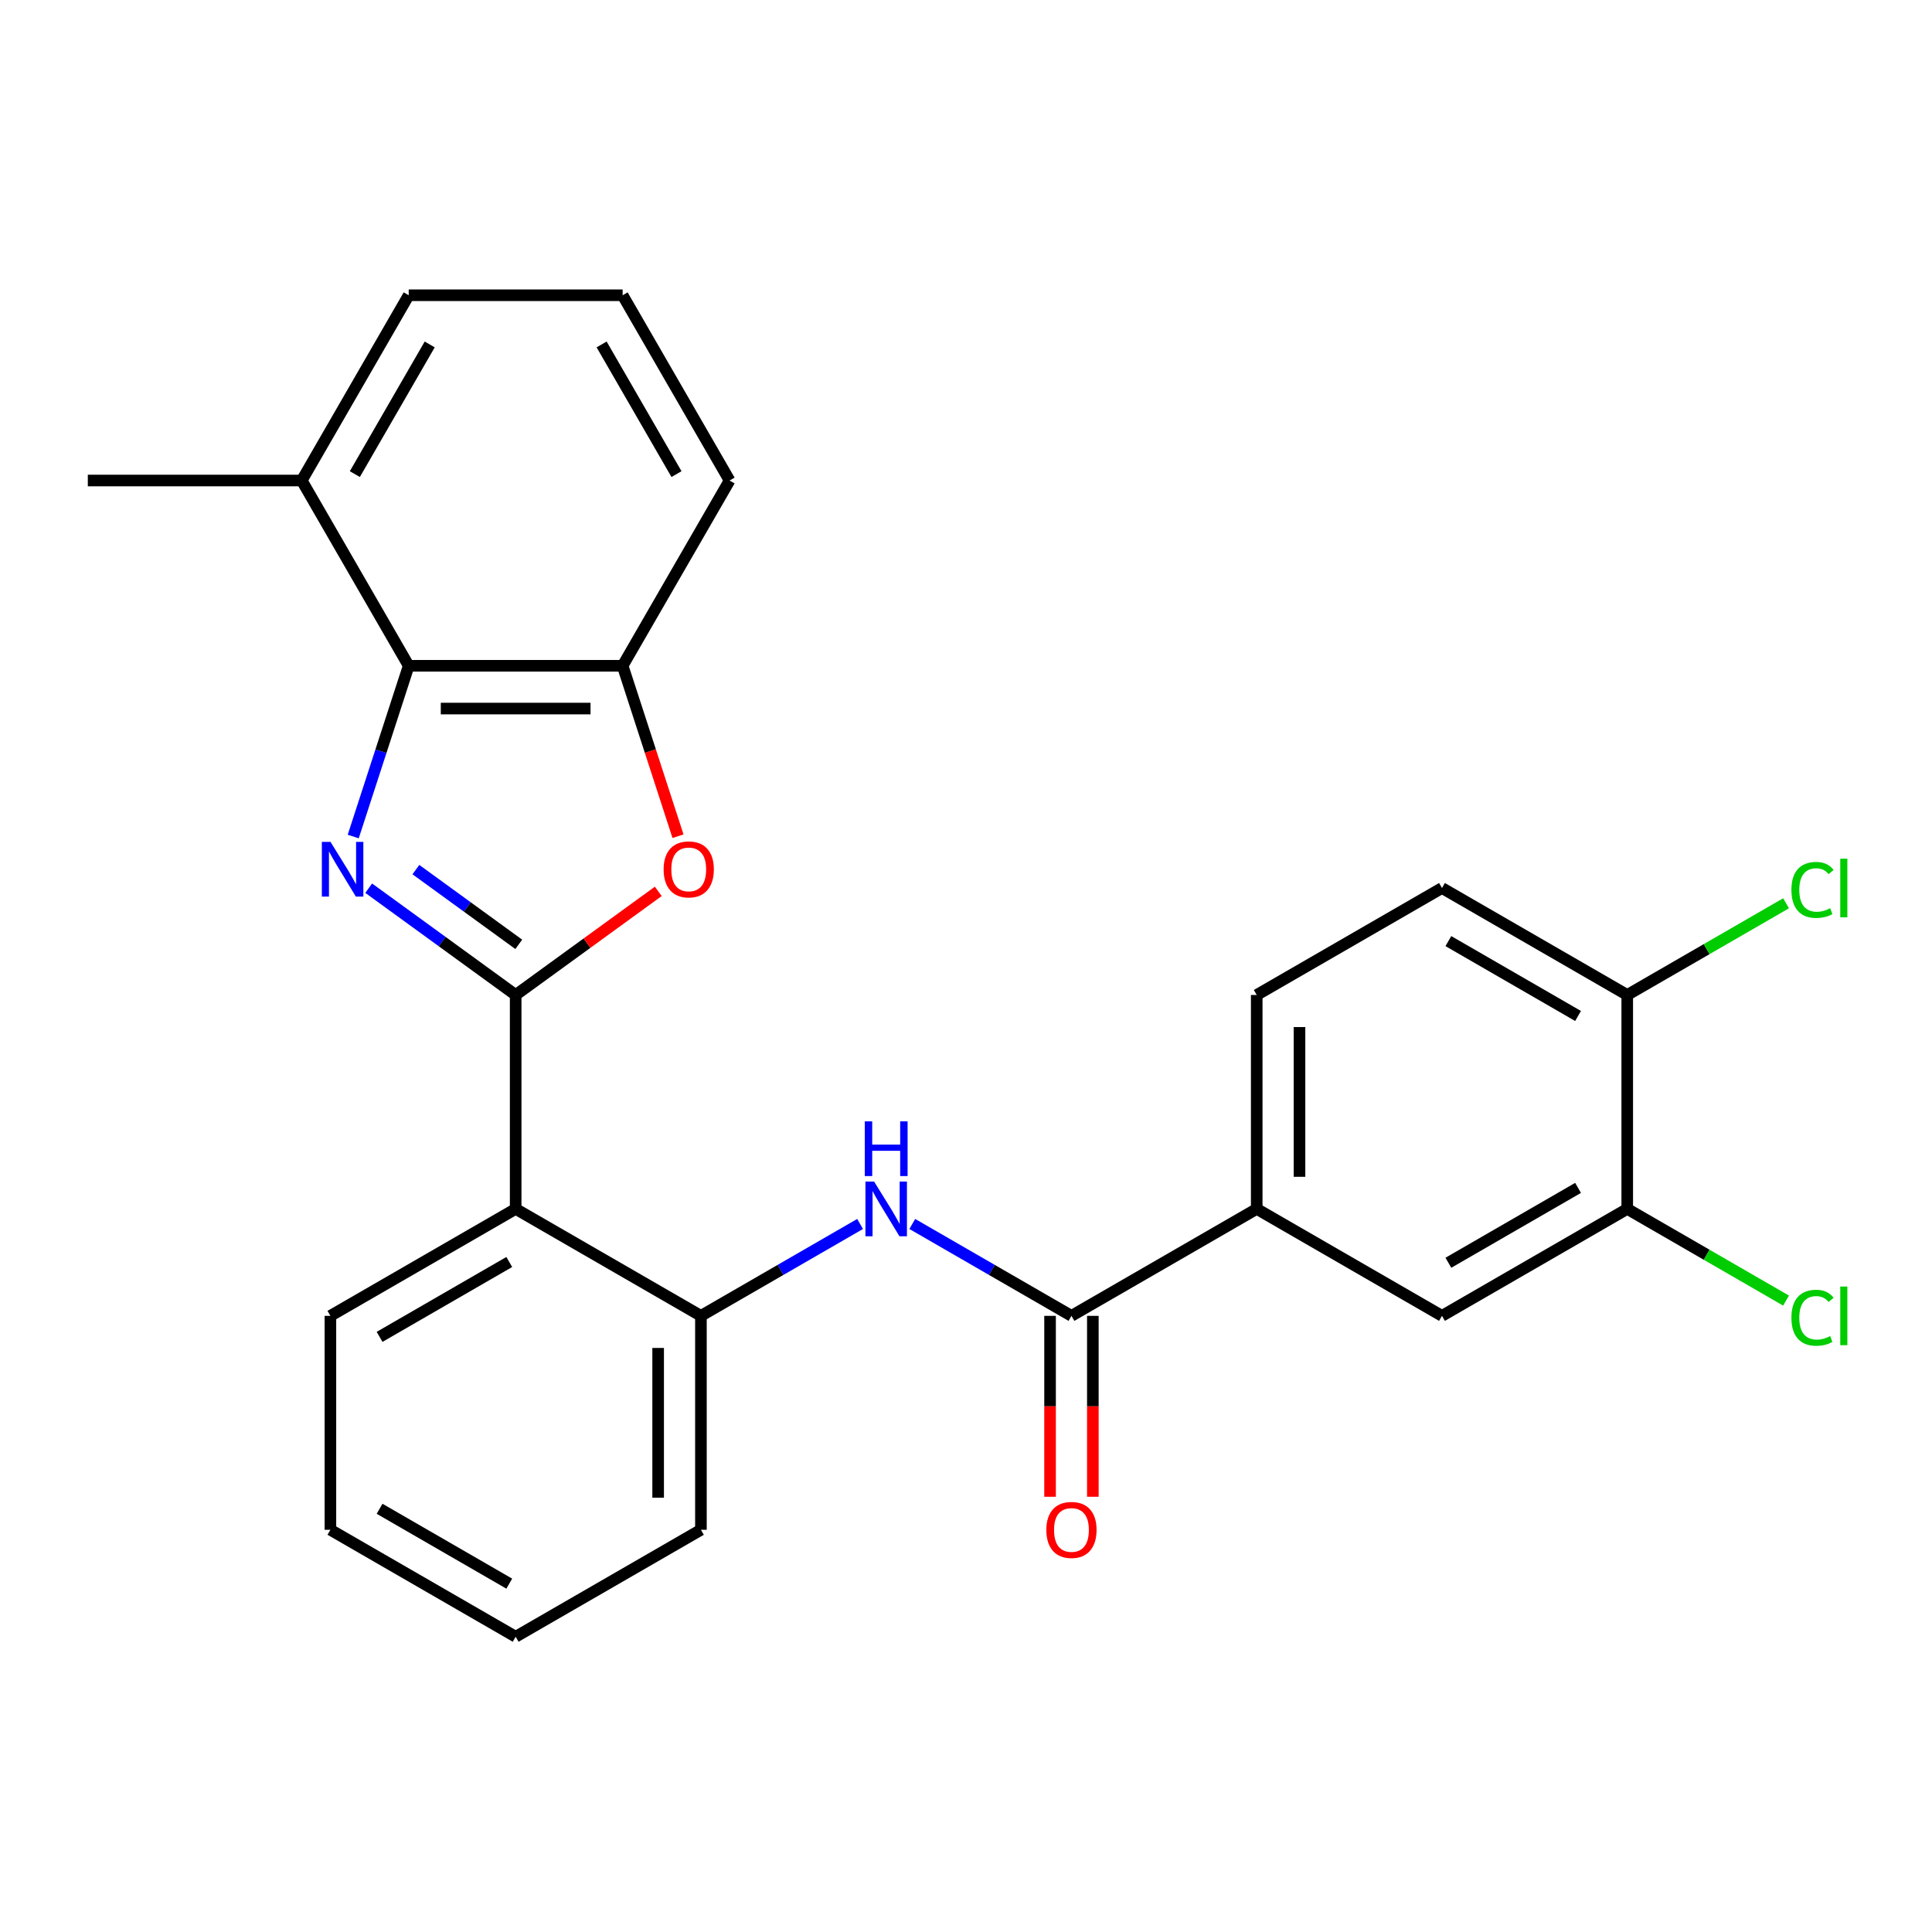 <?xml version='1.0' encoding='iso-8859-1'?>
<svg version='1.1' baseProfile='full'
              xmlns='http://www.w3.org/2000/svg'
                      xmlns:rdkit='http://www.rdkit.org/xml'
                      xmlns:xlink='http://www.w3.org/1999/xlink'
                  xml:space='preserve'
width='1000px' height='1000px' viewBox='0 0 1000 1000'>
<!-- END OF HEADER -->
<rect style='opacity:1.0;fill:#FFFFFF;stroke:none' width='1000' height='1000' x='0' y='0'> </rect>
<path class='bond-0' d='M 472.199,633.523 L 513.391,657.305' style='fill:none;fill-rule:evenodd;stroke:#0000FF;stroke-width:6px;stroke-linecap:butt;stroke-linejoin:miter;stroke-opacity:1' />
<path class='bond-0' d='M 513.391,657.305 L 554.583,681.087' style='fill:none;fill-rule:evenodd;stroke:#000000;stroke-width:6px;stroke-linecap:butt;stroke-linejoin:miter;stroke-opacity:1' />
<path class='bond-1' d='M 445.183,633.523 L 403.991,657.305' style='fill:none;fill-rule:evenodd;stroke:#0000FF;stroke-width:6px;stroke-linecap:butt;stroke-linejoin:miter;stroke-opacity:1' />
<path class='bond-1' d='M 403.991,657.305 L 362.799,681.087' style='fill:none;fill-rule:evenodd;stroke:#000000;stroke-width:6px;stroke-linecap:butt;stroke-linejoin:miter;stroke-opacity:1' />
<path class='bond-2' d='M 650.475,625.724 L 746.367,681.087' style='fill:none;fill-rule:evenodd;stroke:#000000;stroke-width:6px;stroke-linecap:butt;stroke-linejoin:miter;stroke-opacity:1' />
<path class='bond-3' d='M 650.475,625.724 L 650.475,514.997' style='fill:none;fill-rule:evenodd;stroke:#000000;stroke-width:6px;stroke-linecap:butt;stroke-linejoin:miter;stroke-opacity:1' />
<path class='bond-3' d='M 672.62,609.115 L 672.62,531.606' style='fill:none;fill-rule:evenodd;stroke:#000000;stroke-width:6px;stroke-linecap:butt;stroke-linejoin:miter;stroke-opacity:1' />
<path class='bond-4' d='M 650.475,625.724 L 554.583,681.087' style='fill:none;fill-rule:evenodd;stroke:#000000;stroke-width:6px;stroke-linecap:butt;stroke-linejoin:miter;stroke-opacity:1' />
<path class='bond-5' d='M 543.51,681.087 L 543.51,727.906' style='fill:none;fill-rule:evenodd;stroke:#000000;stroke-width:6px;stroke-linecap:butt;stroke-linejoin:miter;stroke-opacity:1' />
<path class='bond-5' d='M 543.51,727.906 L 543.51,774.725' style='fill:none;fill-rule:evenodd;stroke:#FF0000;stroke-width:6px;stroke-linecap:butt;stroke-linejoin:miter;stroke-opacity:1' />
<path class='bond-5' d='M 565.656,681.087 L 565.656,727.906' style='fill:none;fill-rule:evenodd;stroke:#000000;stroke-width:6px;stroke-linecap:butt;stroke-linejoin:miter;stroke-opacity:1' />
<path class='bond-5' d='M 565.656,727.906 L 565.656,774.725' style='fill:none;fill-rule:evenodd;stroke:#FF0000;stroke-width:6px;stroke-linecap:butt;stroke-linejoin:miter;stroke-opacity:1' />
<path class='bond-6' d='M 842.259,625.724 L 746.367,681.087' style='fill:none;fill-rule:evenodd;stroke:#000000;stroke-width:6px;stroke-linecap:butt;stroke-linejoin:miter;stroke-opacity:1' />
<path class='bond-6' d='M 816.802,614.85 L 749.678,653.604' style='fill:none;fill-rule:evenodd;stroke:#000000;stroke-width:6px;stroke-linecap:butt;stroke-linejoin:miter;stroke-opacity:1' />
<path class='bond-7' d='M 842.259,625.724 L 883.361,649.454' style='fill:none;fill-rule:evenodd;stroke:#000000;stroke-width:6px;stroke-linecap:butt;stroke-linejoin:miter;stroke-opacity:1' />
<path class='bond-7' d='M 883.361,649.454 L 924.463,673.184' style='fill:none;fill-rule:evenodd;stroke:#00CC00;stroke-width:6px;stroke-linecap:butt;stroke-linejoin:miter;stroke-opacity:1' />
<path class='bond-8' d='M 842.259,625.724 L 842.259,514.997' style='fill:none;fill-rule:evenodd;stroke:#000000;stroke-width:6px;stroke-linecap:butt;stroke-linejoin:miter;stroke-opacity:1' />
<path class='bond-9' d='M 182.828,432.986 L 197.186,388.796' style='fill:none;fill-rule:evenodd;stroke:#0000FF;stroke-width:6px;stroke-linecap:butt;stroke-linejoin:miter;stroke-opacity:1' />
<path class='bond-9' d='M 197.186,388.796 L 211.544,344.607' style='fill:none;fill-rule:evenodd;stroke:#000000;stroke-width:6px;stroke-linecap:butt;stroke-linejoin:miter;stroke-opacity:1' />
<path class='bond-10' d='M 190.836,459.728 L 228.872,487.363' style='fill:none;fill-rule:evenodd;stroke:#0000FF;stroke-width:6px;stroke-linecap:butt;stroke-linejoin:miter;stroke-opacity:1' />
<path class='bond-10' d='M 228.872,487.363 L 266.907,514.997' style='fill:none;fill-rule:evenodd;stroke:#000000;stroke-width:6px;stroke-linecap:butt;stroke-linejoin:miter;stroke-opacity:1' />
<path class='bond-10' d='M 215.263,450.103 L 241.888,469.447' style='fill:none;fill-rule:evenodd;stroke:#0000FF;stroke-width:6px;stroke-linecap:butt;stroke-linejoin:miter;stroke-opacity:1' />
<path class='bond-10' d='M 241.888,469.447 L 268.513,488.791' style='fill:none;fill-rule:evenodd;stroke:#000000;stroke-width:6px;stroke-linecap:butt;stroke-linejoin:miter;stroke-opacity:1' />
<path class='bond-11' d='M 266.907,514.997 L 303.813,488.184' style='fill:none;fill-rule:evenodd;stroke:#000000;stroke-width:6px;stroke-linecap:butt;stroke-linejoin:miter;stroke-opacity:1' />
<path class='bond-11' d='M 303.813,488.184 L 340.719,461.37' style='fill:none;fill-rule:evenodd;stroke:#FF0000;stroke-width:6px;stroke-linecap:butt;stroke-linejoin:miter;stroke-opacity:1' />
<path class='bond-12' d='M 266.907,514.997 L 266.907,625.724' style='fill:none;fill-rule:evenodd;stroke:#000000;stroke-width:6px;stroke-linecap:butt;stroke-linejoin:miter;stroke-opacity:1' />
<path class='bond-13' d='M 350.935,432.826 L 336.603,388.716' style='fill:none;fill-rule:evenodd;stroke:#FF0000;stroke-width:6px;stroke-linecap:butt;stroke-linejoin:miter;stroke-opacity:1' />
<path class='bond-13' d='M 336.603,388.716 L 322.271,344.607' style='fill:none;fill-rule:evenodd;stroke:#000000;stroke-width:6px;stroke-linecap:butt;stroke-linejoin:miter;stroke-opacity:1' />
<path class='bond-14' d='M 211.544,344.607 L 322.271,344.607' style='fill:none;fill-rule:evenodd;stroke:#000000;stroke-width:6px;stroke-linecap:butt;stroke-linejoin:miter;stroke-opacity:1' />
<path class='bond-14' d='M 228.153,366.752 L 305.662,366.752' style='fill:none;fill-rule:evenodd;stroke:#000000;stroke-width:6px;stroke-linecap:butt;stroke-linejoin:miter;stroke-opacity:1' />
<path class='bond-15' d='M 211.544,344.607 L 156.181,248.715' style='fill:none;fill-rule:evenodd;stroke:#000000;stroke-width:6px;stroke-linecap:butt;stroke-linejoin:miter;stroke-opacity:1' />
<path class='bond-16' d='M 322.271,344.607 L 377.634,248.715' style='fill:none;fill-rule:evenodd;stroke:#000000;stroke-width:6px;stroke-linecap:butt;stroke-linejoin:miter;stroke-opacity:1' />
<path class='bond-17' d='M 377.634,248.715 L 322.271,152.823' style='fill:none;fill-rule:evenodd;stroke:#000000;stroke-width:6px;stroke-linecap:butt;stroke-linejoin:miter;stroke-opacity:1' />
<path class='bond-17' d='M 350.151,245.404 L 311.397,178.28' style='fill:none;fill-rule:evenodd;stroke:#000000;stroke-width:6px;stroke-linecap:butt;stroke-linejoin:miter;stroke-opacity:1' />
<path class='bond-18' d='M 322.271,152.823 L 211.544,152.823' style='fill:none;fill-rule:evenodd;stroke:#000000;stroke-width:6px;stroke-linecap:butt;stroke-linejoin:miter;stroke-opacity:1' />
<path class='bond-19' d='M 211.544,152.823 L 156.181,248.715' style='fill:none;fill-rule:evenodd;stroke:#000000;stroke-width:6px;stroke-linecap:butt;stroke-linejoin:miter;stroke-opacity:1' />
<path class='bond-19' d='M 222.418,178.28 L 183.664,245.404' style='fill:none;fill-rule:evenodd;stroke:#000000;stroke-width:6px;stroke-linecap:butt;stroke-linejoin:miter;stroke-opacity:1' />
<path class='bond-20' d='M 156.181,248.715 L 45.455,248.715' style='fill:none;fill-rule:evenodd;stroke:#000000;stroke-width:6px;stroke-linecap:butt;stroke-linejoin:miter;stroke-opacity:1' />
<path class='bond-21' d='M 266.907,625.724 L 362.799,681.087' style='fill:none;fill-rule:evenodd;stroke:#000000;stroke-width:6px;stroke-linecap:butt;stroke-linejoin:miter;stroke-opacity:1' />
<path class='bond-22' d='M 266.907,625.724 L 171.016,681.087' style='fill:none;fill-rule:evenodd;stroke:#000000;stroke-width:6px;stroke-linecap:butt;stroke-linejoin:miter;stroke-opacity:1' />
<path class='bond-22' d='M 263.596,653.207 L 196.472,691.961' style='fill:none;fill-rule:evenodd;stroke:#000000;stroke-width:6px;stroke-linecap:butt;stroke-linejoin:miter;stroke-opacity:1' />
<path class='bond-23' d='M 362.799,681.087 L 362.799,791.814' style='fill:none;fill-rule:evenodd;stroke:#000000;stroke-width:6px;stroke-linecap:butt;stroke-linejoin:miter;stroke-opacity:1' />
<path class='bond-23' d='M 340.654,697.696 L 340.654,775.205' style='fill:none;fill-rule:evenodd;stroke:#000000;stroke-width:6px;stroke-linecap:butt;stroke-linejoin:miter;stroke-opacity:1' />
<path class='bond-24' d='M 171.016,681.087 L 171.016,791.814' style='fill:none;fill-rule:evenodd;stroke:#000000;stroke-width:6px;stroke-linecap:butt;stroke-linejoin:miter;stroke-opacity:1' />
<path class='bond-25' d='M 362.799,791.814 L 266.907,847.177' style='fill:none;fill-rule:evenodd;stroke:#000000;stroke-width:6px;stroke-linecap:butt;stroke-linejoin:miter;stroke-opacity:1' />
<path class='bond-26' d='M 171.016,791.814 L 266.907,847.177' style='fill:none;fill-rule:evenodd;stroke:#000000;stroke-width:6px;stroke-linecap:butt;stroke-linejoin:miter;stroke-opacity:1' />
<path class='bond-26' d='M 196.472,780.94 L 263.596,819.694' style='fill:none;fill-rule:evenodd;stroke:#000000;stroke-width:6px;stroke-linecap:butt;stroke-linejoin:miter;stroke-opacity:1' />
<path class='bond-27' d='M 842.259,514.997 L 746.367,459.634' style='fill:none;fill-rule:evenodd;stroke:#000000;stroke-width:6px;stroke-linecap:butt;stroke-linejoin:miter;stroke-opacity:1' />
<path class='bond-27' d='M 816.802,525.871 L 749.678,487.117' style='fill:none;fill-rule:evenodd;stroke:#000000;stroke-width:6px;stroke-linecap:butt;stroke-linejoin:miter;stroke-opacity:1' />
<path class='bond-28' d='M 842.259,514.997 L 883.361,491.267' style='fill:none;fill-rule:evenodd;stroke:#000000;stroke-width:6px;stroke-linecap:butt;stroke-linejoin:miter;stroke-opacity:1' />
<path class='bond-28' d='M 883.361,491.267 L 924.463,467.537' style='fill:none;fill-rule:evenodd;stroke:#00CC00;stroke-width:6px;stroke-linecap:butt;stroke-linejoin:miter;stroke-opacity:1' />
<path class='bond-29' d='M 650.475,514.997 L 746.367,459.634' style='fill:none;fill-rule:evenodd;stroke:#000000;stroke-width:6px;stroke-linecap:butt;stroke-linejoin:miter;stroke-opacity:1' />
<path  class='atom-0' d='M 452.431 611.564
L 461.711 626.564
Q 462.631 628.044, 464.111 630.724
Q 465.591 633.404, 465.671 633.564
L 465.671 611.564
L 469.431 611.564
L 469.431 639.884
L 465.551 639.884
L 455.591 623.484
Q 454.431 621.564, 453.191 619.364
Q 451.991 617.164, 451.631 616.484
L 451.631 639.884
L 447.951 639.884
L 447.951 611.564
L 452.431 611.564
' fill='#0000FF'/>
<path  class='atom-0' d='M 447.611 580.412
L 451.451 580.412
L 451.451 592.452
L 465.931 592.452
L 465.931 580.412
L 469.771 580.412
L 469.771 608.732
L 465.931 608.732
L 465.931 595.652
L 451.451 595.652
L 451.451 608.732
L 447.611 608.732
L 447.611 580.412
' fill='#0000FF'/>
<path  class='atom-3' d='M 541.583 791.894
Q 541.583 785.094, 544.943 781.294
Q 548.303 777.494, 554.583 777.494
Q 560.863 777.494, 564.223 781.294
Q 567.583 785.094, 567.583 791.894
Q 567.583 798.774, 564.183 802.694
Q 560.783 806.574, 554.583 806.574
Q 548.343 806.574, 544.943 802.694
Q 541.583 798.814, 541.583 791.894
M 554.583 803.374
Q 558.903 803.374, 561.223 800.494
Q 563.583 797.574, 563.583 791.894
Q 563.583 786.334, 561.223 783.534
Q 558.903 780.694, 554.583 780.694
Q 550.263 780.694, 547.903 783.494
Q 545.583 786.294, 545.583 791.894
Q 545.583 797.614, 547.903 800.494
Q 550.263 803.374, 554.583 803.374
' fill='#FF0000'/>
<path  class='atom-5' d='M 171.068 435.754
L 180.348 450.754
Q 181.268 452.234, 182.748 454.914
Q 184.228 457.594, 184.308 457.754
L 184.308 435.754
L 188.068 435.754
L 188.068 464.074
L 184.188 464.074
L 174.228 447.674
Q 173.068 445.754, 171.828 443.554
Q 170.628 441.354, 170.268 440.674
L 170.268 464.074
L 166.588 464.074
L 166.588 435.754
L 171.068 435.754
' fill='#0000FF'/>
<path  class='atom-7' d='M 343.487 449.994
Q 343.487 443.194, 346.847 439.394
Q 350.207 435.594, 356.487 435.594
Q 362.767 435.594, 366.127 439.394
Q 369.487 443.194, 369.487 449.994
Q 369.487 456.874, 366.087 460.794
Q 362.687 464.674, 356.487 464.674
Q 350.247 464.674, 346.847 460.794
Q 343.487 456.914, 343.487 449.994
M 356.487 461.474
Q 360.807 461.474, 363.127 458.594
Q 365.487 455.674, 365.487 449.994
Q 365.487 444.434, 363.127 441.634
Q 360.807 438.794, 356.487 438.794
Q 352.167 438.794, 349.807 441.594
Q 347.487 444.394, 347.487 449.994
Q 347.487 455.714, 349.807 458.594
Q 352.167 461.474, 356.487 461.474
' fill='#FF0000'/>
<path  class='atom-25' d='M 927.231 682.067
Q 927.231 675.027, 930.511 671.347
Q 933.831 667.627, 940.111 667.627
Q 945.951 667.627, 949.071 671.747
L 946.431 673.907
Q 944.151 670.907, 940.111 670.907
Q 935.831 670.907, 933.551 673.787
Q 931.311 676.627, 931.311 682.067
Q 931.311 687.667, 933.631 690.547
Q 935.991 693.427, 940.551 693.427
Q 943.671 693.427, 947.311 691.547
L 948.431 694.547
Q 946.951 695.507, 944.711 696.067
Q 942.471 696.627, 939.991 696.627
Q 933.831 696.627, 930.511 692.867
Q 927.231 689.107, 927.231 682.067
' fill='#00CC00'/>
<path  class='atom-25' d='M 952.511 665.907
L 956.191 665.907
L 956.191 696.267
L 952.511 696.267
L 952.511 665.907
' fill='#00CC00'/>
<path  class='atom-26' d='M 927.231 460.614
Q 927.231 453.574, 930.511 449.894
Q 933.831 446.174, 940.111 446.174
Q 945.951 446.174, 949.071 450.294
L 946.431 452.454
Q 944.151 449.454, 940.111 449.454
Q 935.831 449.454, 933.551 452.334
Q 931.311 455.174, 931.311 460.614
Q 931.311 466.214, 933.631 469.094
Q 935.991 471.974, 940.551 471.974
Q 943.671 471.974, 947.311 470.094
L 948.431 473.094
Q 946.951 474.054, 944.711 474.614
Q 942.471 475.174, 939.991 475.174
Q 933.831 475.174, 930.511 471.414
Q 927.231 467.654, 927.231 460.614
' fill='#00CC00'/>
<path  class='atom-26' d='M 952.511 444.454
L 956.191 444.454
L 956.191 474.814
L 952.511 474.814
L 952.511 444.454
' fill='#00CC00'/>
</svg>
